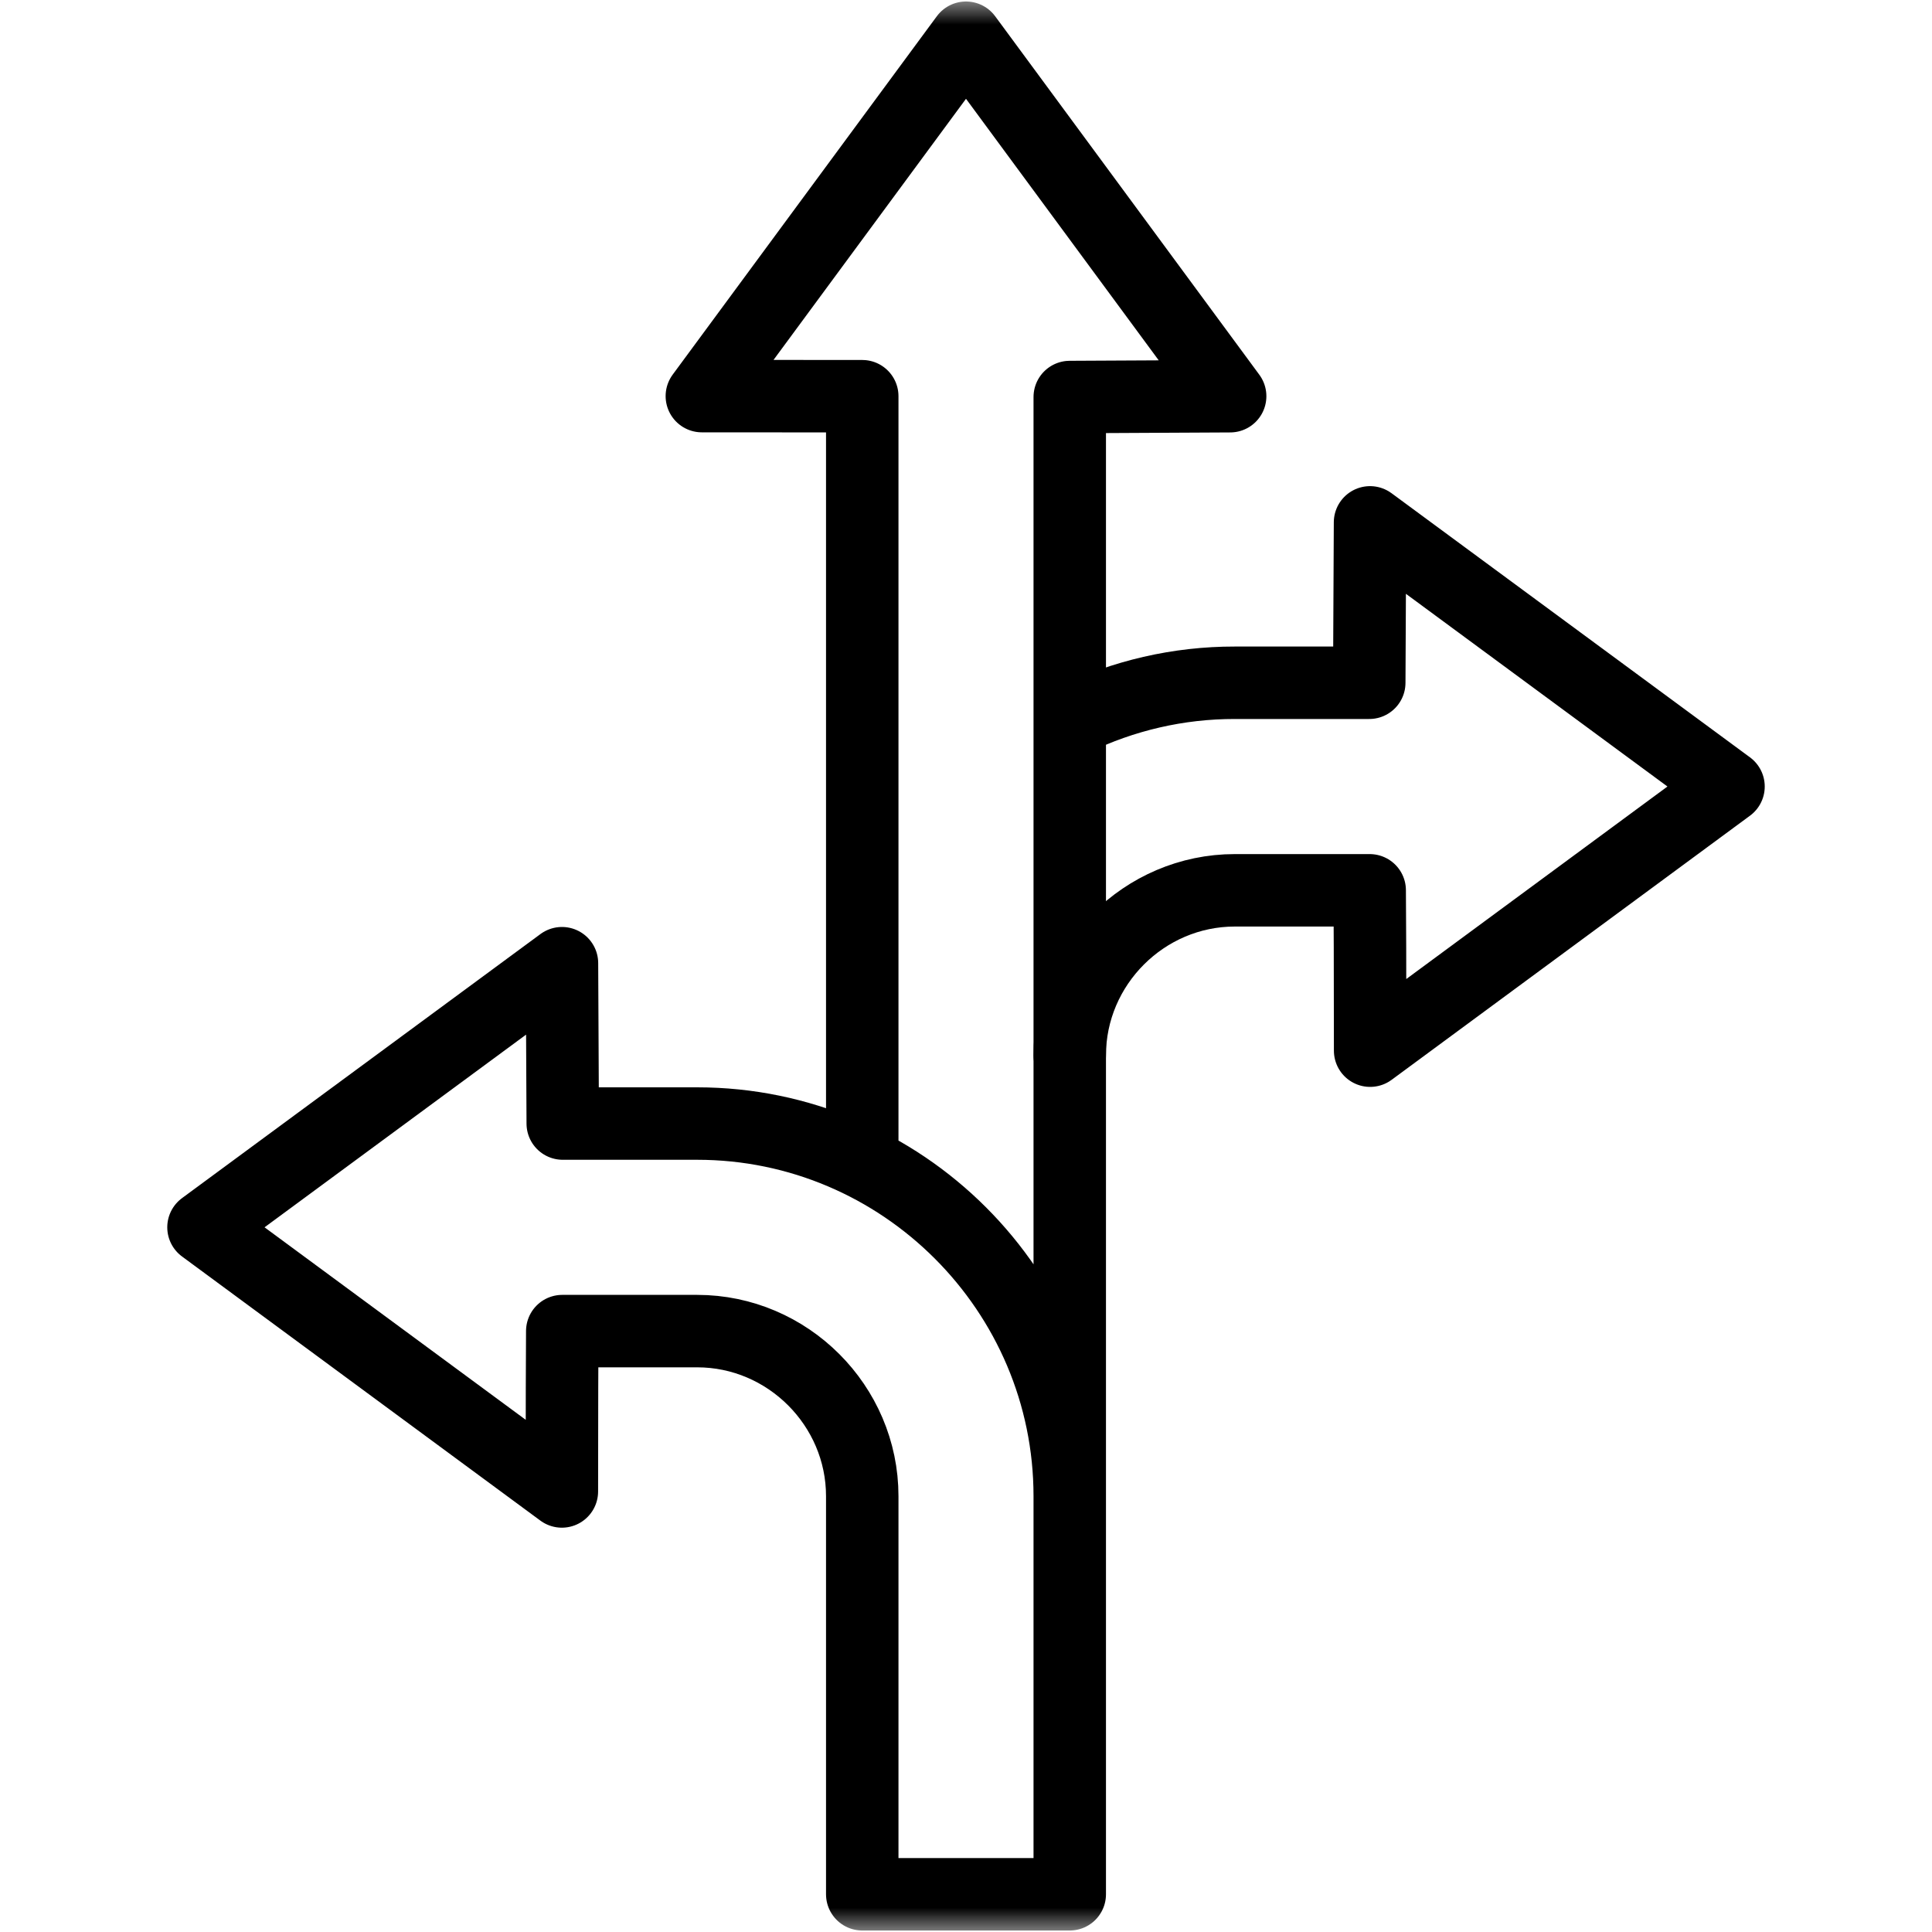 <svg width="40" height="40" viewBox="0 0 40 40" fill="none" xmlns="http://www.w3.org/2000/svg">
<mask id="mask0_3254_6446" style="mask-type:luminance" maskUnits="userSpaceOnUse" x="0" y="0" width="40" height="40">
<path d="M39.25 39.25V0.75H0.75V39.25H39.25Z" fill="white" stroke="white" stroke-width="1.5"/>
</mask>
<g mask="url(#mask0_3254_6446)">
<path d="M22.148 30.977C22.148 26.729 18.681 23.262 14.434 23.262H11.651C11.647 22.394 11.641 21.309 11.635 19.942L4.213 25.41L11.633 30.879C11.634 29.077 11.637 28.103 11.641 27.559H14.434C16.309 27.559 17.852 29.101 17.852 30.977V39.219H22.148V8.22L25.469 8.203L20 0.781L14.531 8.201L17.852 8.203V23.902" stroke="black" stroke-width="1.5" stroke-miterlimit="22.926" stroke-linecap="round" stroke-linejoin="round"/>
<path d="M22.206 14.909C23.253 14.399 24.402 14.134 25.566 14.136H28.349C28.353 13.268 28.358 12.183 28.365 10.815L35.787 16.284L28.367 21.753C28.366 19.951 28.363 18.976 28.358 18.433H25.566C23.691 18.433 22.148 19.975 22.148 21.85" stroke="black" stroke-width="1.5" stroke-miterlimit="22.926" stroke-linecap="round" stroke-linejoin="round"/>
</g>
</svg>
